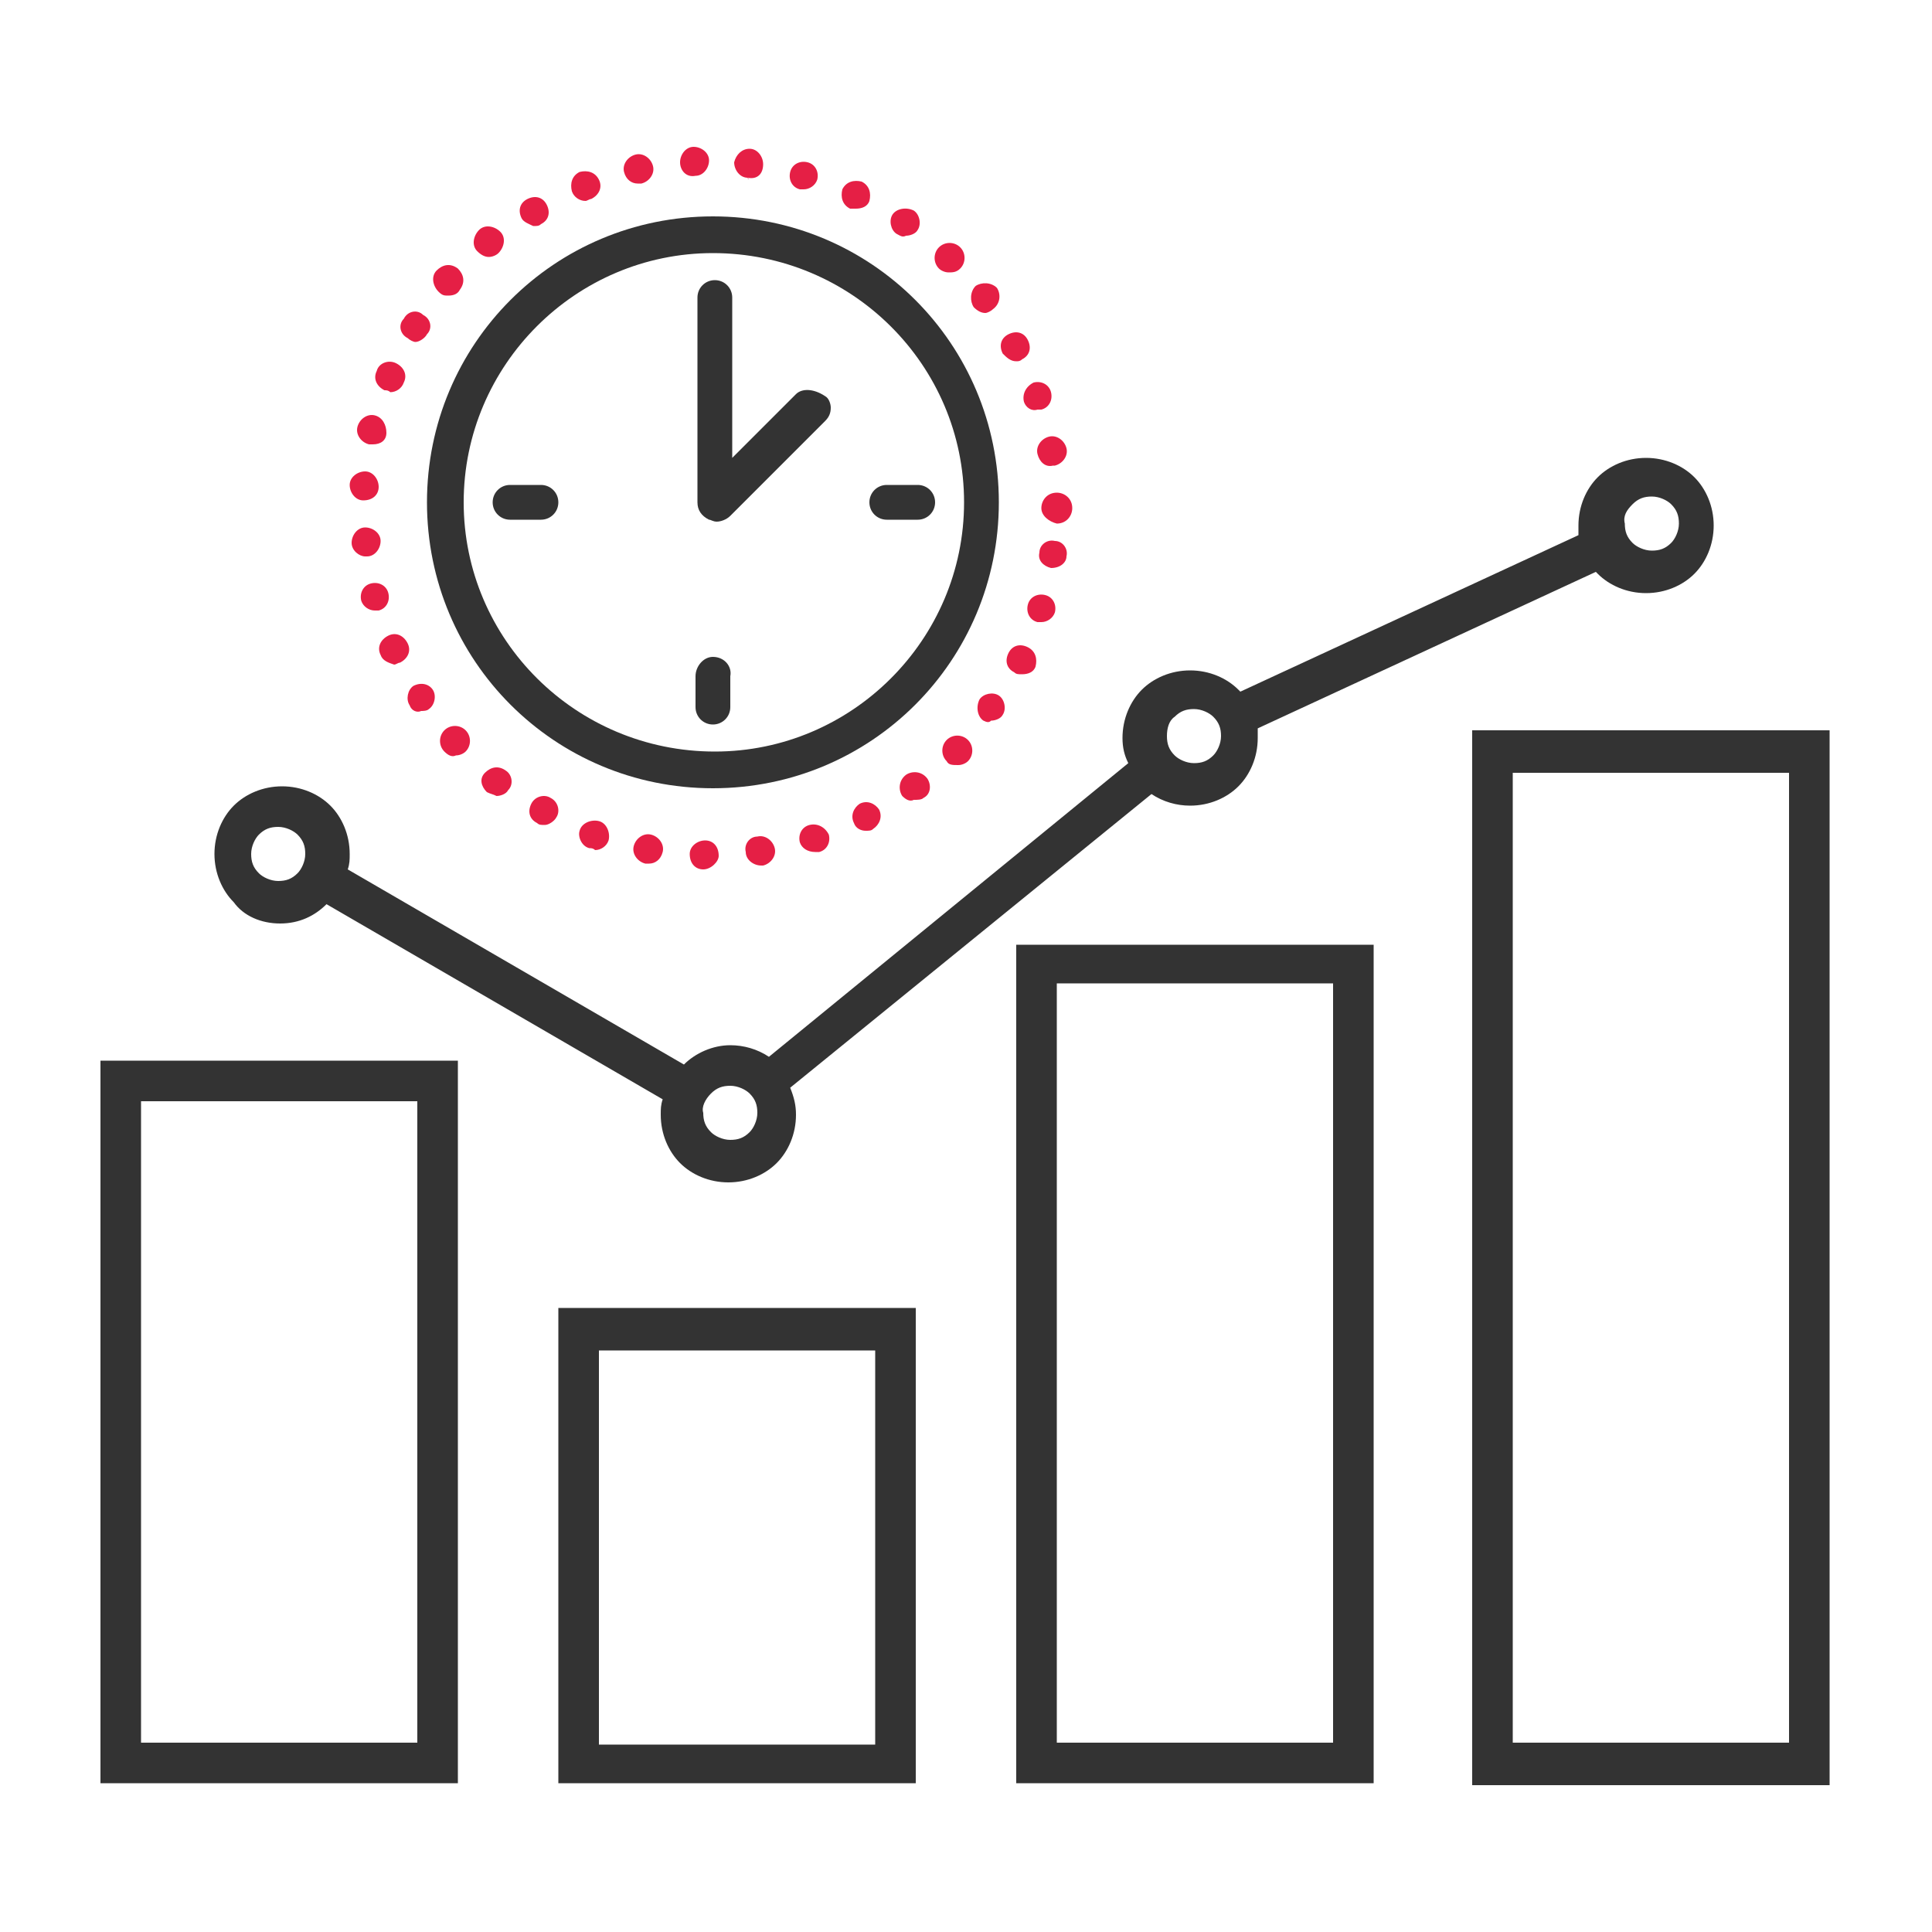 <?xml version="1.0" encoding="utf-8"?>
<!-- Generator: Adobe Illustrator 26.4.0, SVG Export Plug-In . SVG Version: 6.00 Build 0)  -->
<svg version="1.1" id="Livello_1" xmlns="http://www.w3.org/2000/svg" xmlns:xlink="http://www.w3.org/1999/xlink" x="0px" y="0px"
	 viewBox="0 0 100 100" style="enable-background:new 0 0 100 100;" xml:space="preserve">
<style type="text/css">
	.st0{fill:#333333;}
	.st1{fill:#E51F45;}
</style>
<g>
	<g>
		<g>
			<path class="st0" d="M76.2,37.9v54.5h18.5V38.9v-1.1H76.2z M92.7,90.2H78.3V40h14.3V90.2z"/>
			<path class="st0" d="M5.2,92.3h17.5h1V54.9H5.2V92.3z M7.3,57h14.3v33.2H7.3V57z"/>
			<path class="st0" d="M52.6,92.3h18.5V49.9v-1H52.6V92.3z M54.7,50.9H69v39.3H54.7V50.9z"/>
			<path class="st0" d="M14.5,47.8c1,0,1.8-0.4,2.4-1l17.4,10.1c-0.1,0.3-0.1,0.5-0.1,0.8c0,1,0.4,1.9,1,2.5s1.5,1,2.5,1
				c1,0,1.9-0.4,2.5-1c0.6-0.6,1-1.5,1-2.5c0-0.5-0.1-0.9-0.3-1.4l18.7-15.2c0.6,0.4,1.3,0.6,2,0.6c1,0,1.9-0.4,2.5-1s1-1.5,1-2.5
				c0-0.2,0-0.3,0-0.5l17.5-8.1c0,0,0.1,0.1,0.1,0.1c0.6,0.6,1.5,1,2.5,1c1,0,1.9-0.4,2.5-1c0.6-0.6,1-1.5,1-2.5c0-1-0.4-1.9-1-2.5
				c-0.6-0.6-1.5-1-2.5-1v0c-1,0-1.9,0.4-2.5,1s-1,1.5-1,2.5c0,0.2,0,0.3,0,0.5l-17.5,8.1c0,0-0.1-0.1-0.1-0.1c-0.6-0.6-1.5-1-2.5-1
				c-1,0-1.9,0.4-2.5,1c-0.6,0.6-1,1.5-1,2.5c0,0.5,0.1,0.9,0.3,1.3L39.8,54.7c-0.6-0.4-1.3-0.6-2-0.6c-0.9,0-1.8,0.4-2.4,1L18,45
				c0.1-0.3,0.1-0.5,0.1-0.8c0-1-0.4-1.9-1-2.5s-1.5-1-2.5-1c-1,0-1.9,0.4-2.5,1c-0.6,0.6-1,1.5-1,2.5c0,1,0.4,1.9,1,2.5
				C12.6,47.4,13.5,47.8,14.5,47.8z M84.5,26.1c0.3-0.3,0.6-0.4,1-0.4c0.4,0,0.8,0.2,1,0.4c0.3,0.3,0.4,0.6,0.4,1
				c0,0.4-0.2,0.8-0.4,1c-0.3,0.3-0.6,0.4-1,0.4c-0.4,0-0.8-0.2-1-0.4c-0.3-0.3-0.4-0.6-0.4-1C84,26.7,84.2,26.4,84.5,26.1z
				 M60.8,37.1c0.3-0.3,0.6-0.4,1-0.4c0.4,0,0.8,0.2,1,0.4c0.3,0.3,0.4,0.6,0.4,1c0,0.4-0.2,0.8-0.4,1c-0.3,0.3-0.6,0.4-1,0.4
				c-0.4,0-0.8-0.2-1-0.4c-0.3-0.3-0.4-0.6-0.4-1C60.4,37.7,60.5,37.3,60.8,37.1z M36.8,56.6c0.3-0.3,0.6-0.4,1-0.4
				c0.4,0,0.8,0.2,1,0.4c0.3,0.3,0.4,0.6,0.4,1c0,0.4-0.2,0.8-0.4,1c-0.3,0.3-0.6,0.4-1,0.4c-0.4,0-0.8-0.2-1-0.4
				c-0.3-0.3-0.4-0.6-0.4-1C36.3,57.3,36.5,56.9,36.8,56.6z M13.4,43.2c0.3-0.3,0.6-0.4,1-0.4c0.4,0,0.8,0.2,1,0.4
				c0.3,0.3,0.4,0.6,0.4,1c0,0.4-0.2,0.8-0.4,1c-0.3,0.3-0.6,0.4-1,0.4c-0.4,0-0.8-0.2-1-0.4c-0.3-0.3-0.4-0.6-0.4-1
				C13,43.8,13.2,43.4,13.4,43.2z"/>
			<path class="st0" d="M28.9,92.3h18.5V68.8v-1.1H28.9V92.3z M31,69.9h14.3v20.4H31V69.9z"/>
		</g>
		<g>
			<path class="st1" d="M36.4,45c-0.4,0-0.7-0.3-0.7-0.8l0,0c0-0.4,0.4-0.7,0.8-0.7l0,0c0.4,0,0.7,0.3,0.7,0.8l0,0
				C37.2,44.6,36.8,45,36.4,45L36.4,45C36.4,45,36.4,45,36.4,45z M38.6,44.1c-0.1-0.4,0.2-0.8,0.6-0.8l0,0c0.4-0.1,0.8,0.2,0.9,0.6
				l0,0c0.1,0.4-0.2,0.8-0.6,0.9l0,0c0,0-0.1,0-0.1,0l0,0C39,44.8,38.6,44.5,38.6,44.1z M33.4,44.7c-0.4-0.1-0.7-0.5-0.6-0.9l0,0
				c0.1-0.4,0.5-0.7,0.9-0.6l0,0l0,0l0,0c0.4,0.1,0.7,0.5,0.6,0.9l0,0c-0.1,0.4-0.4,0.6-0.7,0.6l0,0C33.5,44.7,33.5,44.7,33.4,44.7z
				 M41.4,43.6c-0.1-0.4,0.1-0.8,0.5-0.9l0,0c0.4-0.1,0.8,0.1,1,0.5l0,0c0.1,0.4-0.1,0.8-0.5,0.9l0,0c-0.1,0-0.2,0-0.2,0l0,0
				C41.8,44.1,41.5,43.9,41.4,43.6z M30.5,43.9L30.5,43.9c-0.4-0.1-0.6-0.6-0.5-0.9l0,0c0.1-0.4,0.6-0.6,1-0.5l0,0
				c0.4,0.1,0.6,0.6,0.5,1l0,0c-0.1,0.3-0.4,0.5-0.7,0.5l0,0C30.7,43.9,30.6,43.9,30.5,43.9z M44.2,42.6c-0.2-0.4,0-0.8,0.3-1l0,0
				c0,0,0,0,0,0l0,0c0.4-0.2,0.8,0,1,0.3l0,0c0.2,0.4,0,0.8-0.3,1l0,0C45.1,43,45,43,44.8,43l0,0C44.6,43,44.3,42.9,44.2,42.6z
				 M27.8,42.6c-0.4-0.2-0.5-0.6-0.3-1l0,0c0.2-0.4,0.7-0.5,1-0.3l0,0l0,0l0,0c0.4,0.2,0.5,0.7,0.3,1l0,0c-0.1,0.2-0.4,0.4-0.6,0.4
				l0,0C28,42.7,27.9,42.7,27.8,42.6z M46.7,41.2c-0.2-0.3-0.2-0.8,0.2-1.1l0,0c0.3-0.2,0.8-0.2,1.1,0.2l0,0c0.2,0.3,0.2,0.8-0.2,1
				l0,0c-0.1,0.1-0.3,0.1-0.5,0.1l0,0C47.1,41.5,46.9,41.4,46.7,41.2z M25.2,41c-0.3-0.3-0.4-0.7-0.1-1l0,0c0.3-0.3,0.7-0.4,1.1-0.1
				l0,0c0.3,0.2,0.4,0.7,0.1,1l0,0c-0.1,0.2-0.4,0.3-0.6,0.3l0,0C25.5,41.1,25.4,41.1,25.2,41z M49,39.4c-0.3-0.3-0.3-0.8,0-1.1l0,0
				c0.3-0.3,0.8-0.3,1.1,0l0,0c0.3,0.3,0.3,0.8,0,1.1l0,0c-0.1,0.1-0.3,0.2-0.5,0.2l0,0C49.3,39.6,49.1,39.6,49,39.4z M23,38.9
				L23,38.9c-0.3-0.3-0.3-0.8,0-1.1l0,0c0.3-0.3,0.8-0.3,1.1,0l0,0c0.3,0.3,0.3,0.8,0,1.1l0,0c-0.1,0.1-0.3,0.2-0.5,0.2l0,0
				C23.4,39.2,23.2,39.1,23,38.9z M50.9,37.3c-0.3-0.2-0.4-0.7-0.2-1.1l0,0l0,0l0,0c0.2-0.3,0.7-0.4,1-0.2l0,0
				c0.3,0.2,0.4,0.7,0.2,1l0,0c-0.1,0.2-0.4,0.3-0.6,0.3l0,0C51.2,37.4,51.1,37.4,50.9,37.3z M21.2,36.5c-0.2-0.3-0.1-0.8,0.2-1l0,0
				c0.4-0.2,0.8-0.1,1,0.2l0,0l0,0l0,0c0.2,0.3,0.1,0.8-0.2,1l0,0c-0.1,0.1-0.3,0.1-0.4,0.1l0,0C21.6,36.9,21.3,36.8,21.2,36.5z
				 M52.5,34.8c-0.4-0.2-0.5-0.6-0.3-1l0,0c0.2-0.4,0.6-0.5,1-0.3l0,0c0.4,0.2,0.5,0.6,0.4,1l0,0c-0.1,0.3-0.4,0.4-0.7,0.4l0,0
				C52.7,34.9,52.6,34.9,52.5,34.8z M19.7,33.9c-0.2-0.4,0-0.8,0.4-1l0,0c0.4-0.2,0.8,0,1,0.4l0,0c0.2,0.4,0,0.8-0.4,1l0,0
				c-0.1,0-0.2,0.1-0.3,0.1l0,0C20.1,34.3,19.8,34.2,19.7,33.9z M53.7,32.2c-0.4-0.1-0.6-0.5-0.5-0.9l0,0c0.1-0.4,0.5-0.6,0.9-0.5
				l0,0c0.4,0.1,0.6,0.5,0.5,0.9l0,0c-0.1,0.3-0.4,0.5-0.7,0.5l0,0C53.8,32.2,53.8,32.2,53.7,32.2z M18.7,31.1
				c-0.1-0.4,0.1-0.8,0.5-0.9l0,0c0.4-0.1,0.8,0.1,0.9,0.5l0,0c0.1,0.4-0.1,0.8-0.5,0.9l0,0c-0.1,0-0.1,0-0.2,0l0,0
				C19.1,31.6,18.8,31.4,18.7,31.1z M54.4,29.4c-0.4-0.1-0.7-0.4-0.6-0.8l0,0c0-0.4,0.4-0.7,0.8-0.6l0,0c0.4,0,0.7,0.4,0.6,0.8l0,0
				C55.2,29.1,54.9,29.4,54.4,29.4L54.4,29.4C54.5,29.4,54.5,29.4,54.4,29.4z M18.2,28.1L18.2,28.1c0-0.4,0.3-0.8,0.7-0.8l0,0
				c0.4,0,0.8,0.3,0.8,0.7l0,0c0,0.4-0.3,0.8-0.7,0.8l0,0c0,0-0.1,0-0.1,0l0,0C18.6,28.8,18.2,28.5,18.2,28.1z M53.9,26.3
				c0-0.4,0.3-0.8,0.8-0.8l0,0c0.4,0,0.8,0.3,0.8,0.8l0,0c0,0.4-0.3,0.8-0.8,0.8l0,0C54.3,27,53.9,26.7,53.9,26.3z M18.8,25.9
				c-0.4,0-0.7-0.4-0.7-0.8l0,0c0-0.4,0.4-0.7,0.8-0.7l0,0c0.4,0,0.7,0.4,0.7,0.8l0,0l0,0l0,0C19.6,25.6,19.3,25.9,18.8,25.9
				L18.8,25.9C18.9,25.9,18.9,25.9,18.8,25.9z M53.7,23.5C53.7,23.5,53.7,23.5,53.7,23.5L53.7,23.5c-0.1-0.4,0.2-0.8,0.6-0.9l0,0
				c0.4-0.1,0.8,0.2,0.9,0.6l0,0c0.1,0.4-0.2,0.8-0.6,0.9l0,0c0,0-0.1,0-0.1,0l0,0C54.1,24.2,53.8,23.9,53.7,23.5z M19.1,23
				c-0.4-0.1-0.7-0.5-0.6-0.9l0,0c0.1-0.4,0.5-0.7,0.9-0.6l0,0c0.4,0.1,0.6,0.5,0.6,0.9l0,0C20,22.8,19.7,23,19.3,23l0,0
				C19.3,23,19.2,23,19.1,23z M53,20.8c-0.1-0.4,0.1-0.8,0.5-1l0,0c0.4-0.1,0.8,0.1,0.9,0.5l0,0c0.1,0.4-0.1,0.8-0.5,0.9l0,0
				c-0.1,0-0.2,0-0.2,0l0,0C53.4,21.3,53.1,21.1,53,20.8z M19.9,20.2c-0.4-0.2-0.6-0.6-0.4-1l0,0c0.1-0.4,0.6-0.6,1-0.4l0,0
				c0.4,0.2,0.6,0.6,0.4,1l0,0c-0.1,0.3-0.4,0.5-0.7,0.5l0,0C20.1,20.2,20,20.2,19.9,20.2z M51.9,18.3
				C51.9,18.3,51.9,18.3,51.9,18.3L51.9,18.3c-0.2-0.4-0.1-0.8,0.3-1l0,0c0.4-0.2,0.8-0.1,1,0.3l0,0c0.2,0.4,0.1,0.8-0.3,1l0,0
				c-0.1,0.1-0.2,0.1-0.3,0.1l0,0C52.3,18.7,52.1,18.5,51.9,18.3z M21.1,17.5c-0.4-0.2-0.5-0.7-0.2-1h0c0.2-0.4,0.7-0.5,1-0.2l0,0
				c0.4,0.2,0.5,0.7,0.2,1l0,0l0,0l0,0c-0.1,0.2-0.4,0.4-0.6,0.4l0,0C21.4,17.7,21.2,17.6,21.1,17.5z M50.4,15.9
				c-0.2-0.3-0.2-0.8,0.1-1.1l0,0c0.3-0.2,0.8-0.2,1.1,0.1l0,0c0.2,0.3,0.2,0.8-0.2,1.1l0,0c-0.1,0.1-0.3,0.2-0.4,0.2l0,0
				C50.8,16.2,50.6,16.1,50.4,15.9z M22.7,15.1c-0.3-0.3-0.4-0.8-0.1-1.1l0,0c0.3-0.3,0.7-0.4,1.1-0.1l0,0c0.3,0.3,0.4,0.7,0.1,1.1
				l0,0c-0.1,0.2-0.3,0.3-0.6,0.3l0,0C23,15.3,22.9,15.3,22.7,15.1z M48.6,13.9L48.6,13.9L48.6,13.9c-0.3-0.3-0.3-0.8,0-1.1l0,0
				c0.3-0.3,0.8-0.3,1.1,0l0,0c0.3,0.3,0.3,0.8,0,1.1l0,0c-0.2,0.2-0.4,0.2-0.6,0.2l0,0C48.9,14.1,48.7,14,48.6,13.9z M24.7,13
				c-0.3-0.3-0.2-0.8,0.1-1.1l0,0c0.3-0.3,0.8-0.2,1.1,0.1l0,0c0.3,0.3,0.2,0.8-0.1,1.1l0,0c-0.1,0.1-0.3,0.2-0.5,0.2l0,0
				C25.1,13.3,24.9,13.2,24.7,13z M46.4,12.1c-0.3-0.2-0.4-0.7-0.2-1l0,0c0.2-0.3,0.7-0.4,1.1-0.2l0,0c0.3,0.2,0.4,0.7,0.2,1l0,0
				c-0.1,0.2-0.4,0.3-0.6,0.3l0,0C46.7,12.3,46.6,12.2,46.4,12.1z M27,11.3c-0.2-0.4-0.1-0.8,0.3-1l0,0c0.4-0.2,0.8-0.1,1,0.3l0,0
				c0.2,0.4,0.1,0.8-0.3,1l0,0c-0.1,0.1-0.2,0.1-0.4,0.1l0,0C27.4,11.6,27.1,11.5,27,11.3z M44,10.8c-0.4-0.2-0.5-0.6-0.4-1l0,0
				c0.2-0.4,0.6-0.5,1-0.4l0,0c0.4,0.2,0.5,0.6,0.4,1l0,0c-0.1,0.3-0.4,0.4-0.7,0.4l0,0C44.2,10.8,44.1,10.8,44,10.8z M29.6,9.9
				c-0.1-0.4,0-0.8,0.4-1l0,0c0.4-0.1,0.8,0,1,0.4l0,0c0.2,0.4,0,0.8-0.4,1l0,0c-0.1,0-0.2,0.1-0.3,0.1l0,0
				C30,10.4,29.7,10.2,29.6,9.9z M41.4,9.8c-0.4-0.1-0.6-0.5-0.5-0.9l0,0c0.1-0.4,0.5-0.6,0.9-0.5l0,0c0.4,0.1,0.6,0.5,0.5,0.9l0,0
				c-0.1,0.3-0.4,0.5-0.7,0.5l0,0C41.6,9.8,41.5,9.8,41.4,9.8z M32.3,8.9c-0.1-0.4,0.2-0.8,0.6-0.9l0,0c0.4-0.1,0.8,0.2,0.9,0.6l0,0
				c0.1,0.4-0.2,0.8-0.6,0.9l0,0c-0.1,0-0.1,0-0.2,0l0,0C32.7,9.5,32.4,9.3,32.3,8.9z M38.7,9.2c-0.4,0-0.7-0.4-0.7-0.8l0,0
				c0.1-0.4,0.4-0.7,0.8-0.7l0,0c0.4,0,0.7,0.4,0.7,0.8l0,0C39.5,9,39.2,9.3,38.7,9.2L38.7,9.2C38.8,9.3,38.7,9.3,38.7,9.2z
				 M35.2,8.4c0-0.4,0.3-0.8,0.7-0.8l0,0c0.4,0,0.8,0.3,0.8,0.7l0,0c0,0.4-0.3,0.8-0.7,0.8l0,0c0,0,0,0,0,0l0,0
				C35.5,9.2,35.2,8.8,35.2,8.4z"/>
		</g>
	</g>
	<g>
		<path class="st0" d="M36.9,11.2c-8.2,0-14.8,6.6-14.8,14.8s6.6,14.8,14.8,14.8S51.7,34.2,51.7,26S45.1,11.2,36.9,11.2z M49.9,26
			c0,7.1-5.8,12.9-12.9,12.9C29.8,38.9,24,33.1,24,26s5.8-12.9,12.9-12.9C44.1,13.1,49.9,18.9,49.9,26z"/>
		<path class="st0" d="M41.2,20.4l-3.3,3.3v-8.3c0-0.5-0.4-0.9-0.9-0.9c-0.5,0-0.9,0.4-0.9,0.9V26c0,0.4,0.2,0.7,0.6,0.9
			c0.1,0,0.2,0.1,0.4,0.1c0.2,0,0.5-0.1,0.7-0.3l4.9-4.9c0.2-0.2,0.3-0.4,0.3-0.7c0-0.2-0.1-0.5-0.3-0.6
			C42.1,20.1,41.5,20.1,41.2,20.4z"/>
		<path class="st0" d="M28,25.1h-1.6c-0.5,0-0.9,0.4-0.9,0.9s0.4,0.9,0.9,0.9H28c0.5,0,0.9-0.4,0.9-0.9S28.5,25.1,28,25.1z"/>
		<path class="st0" d="M45,26c0,0.5,0.4,0.9,0.9,0.9h1.6c0.5,0,0.9-0.4,0.9-0.9s-0.4-0.9-0.9-0.9h-1.6C45.4,25.1,45,25.5,45,26z"/>
		<path class="st0" d="M36.9,34C36.4,34,36,34.5,36,35v1.6c0,0.5,0.4,0.9,0.9,0.9c0.5,0,0.9-0.4,0.9-0.9V35
			C37.9,34.5,37.5,34,36.9,34z"/>
	</g>
</g>
</svg>
